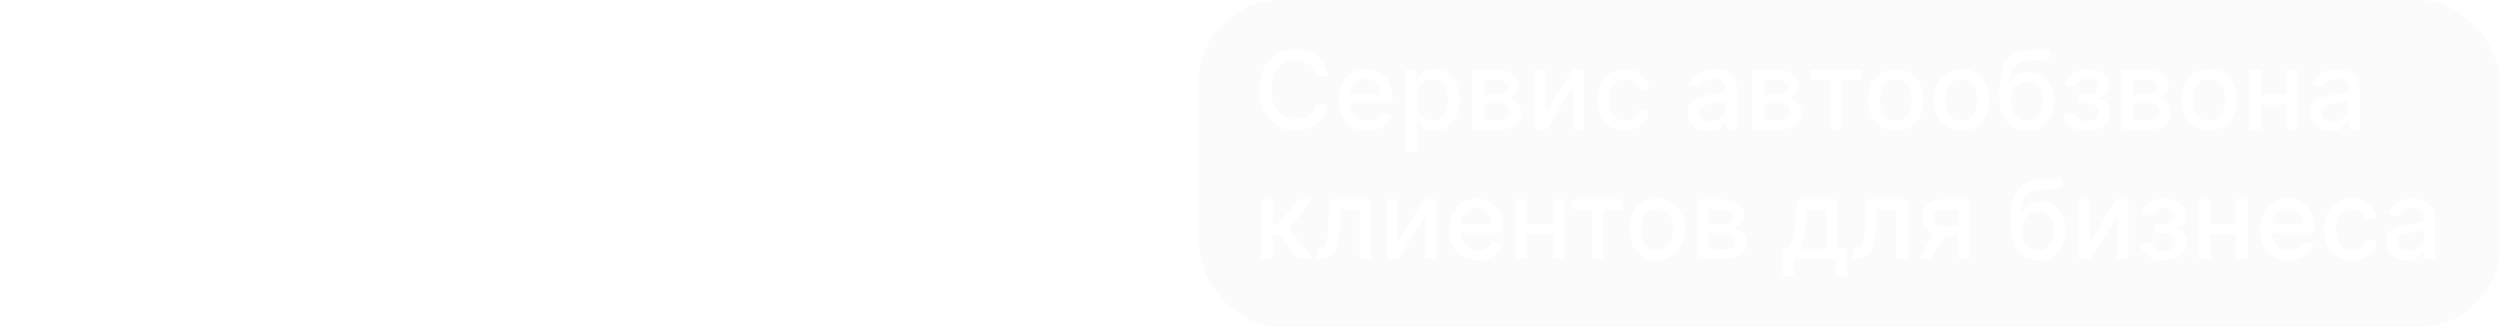 <svg width="367" height="48" viewBox="0 0 367 48" fill="none" xmlns="http://www.w3.org/2000/svg">
<path d="M23.744 29.057L28.201 30.343C27.658 32.114 26.83 33.7 25.716 35.1C23.058 38.414 19.359 40.071 14.616 40.071C12.359 40.071 10.259 39.642 8.316 38.785C6.402 37.928 4.802 36.7 3.516 35.1C1.116 32.157 -0.055 28.457 0.002 24C0.002 19.486 1.173 15.786 3.516 12.9C6.116 9.586 9.816 7.929 14.616 7.929C16.844 7.929 18.93 8.358 20.873 9.215C22.816 10.043 24.43 11.272 25.716 12.9C26.944 14.443 27.858 16.3 28.458 18.471L23.83 19.286C23.459 17.829 22.901 16.614 22.159 15.643C21.301 14.529 20.201 13.672 18.859 13.072C17.544 12.472 16.13 12.172 14.616 12.172C11.302 12.172 8.787 13.329 7.073 15.643C5.588 17.557 4.816 20.343 4.759 24C4.816 27.6 5.588 30.386 7.073 32.357C8.787 34.671 11.302 35.828 14.616 35.828C16.102 35.857 17.516 35.571 18.859 34.971C20.201 34.371 21.301 33.5 22.159 32.357C22.873 31.3 23.401 30.2 23.744 29.057Z" fill="url(#paint0_radial_901_827)"/>
<path d="M52.305 39.428H48.362V36.128C47.305 37.557 46.091 38.571 44.719 39.171C43.377 39.771 41.748 40.071 39.834 40.071C37.548 40.071 35.705 39.428 34.306 38.142C32.906 36.857 32.206 35.142 32.206 33C32.206 29.971 33.563 27.8 36.277 26.486C36.82 26.228 37.434 26 38.12 25.8C38.805 25.571 39.605 25.371 40.52 25.2C41.434 25.029 42.191 24.9 42.791 24.814C43.391 24.7 44.277 24.557 45.448 24.386C46.619 24.214 47.405 24.1 47.805 24.043C47.691 22.7 47.177 21.671 46.262 20.957C45.348 20.243 44.134 19.886 42.62 19.886C40.02 19.886 37.92 20.757 36.32 22.5L33.62 19.543C36.02 16.943 39.148 15.643 43.005 15.643C45.462 15.643 47.605 16.429 49.434 18C51.348 19.6 52.305 22.071 52.305 25.414V39.428ZM46.991 32.957C47.277 32.5 47.477 31.957 47.591 31.328C47.734 30.671 47.805 30.143 47.805 29.743C47.834 29.343 47.848 28.657 47.848 27.686C45.391 28.057 43.091 28.471 40.948 28.928C39.691 29.214 38.663 29.671 37.862 30.3C37.063 30.928 36.663 31.714 36.663 32.657C36.663 33.714 37.048 34.585 37.82 35.271C38.591 35.928 39.577 36.257 40.777 36.257C43.634 36.257 45.705 35.157 46.991 32.957Z" fill="url(#paint1_radial_901_827)"/>
<path d="M96.625 29.442C96.768 31.214 97.268 32.642 98.125 33.728C99.296 35.328 101.025 36.128 103.311 36.128C106.225 36.128 108.568 34.9 110.339 32.443L113.639 34.671C111.41 38.271 108.053 40.071 103.568 40.071C101.825 40.071 100.154 39.742 98.554 39.085C96.982 38.428 95.697 37.485 94.697 36.257C92.897 34 91.997 31.271 91.997 28.071C91.997 24.585 92.897 21.714 94.697 19.457C96.811 16.914 99.682 15.643 103.311 15.643C107.025 15.643 109.896 16.914 111.925 19.457C114.01 22.029 114.896 25.357 114.582 29.442H96.625ZM103.311 19.586C101.025 19.586 99.296 20.386 98.125 21.986C97.411 22.9 96.939 24.043 96.711 25.414H109.953C109.668 24.014 109.196 22.871 108.539 21.986C107.368 20.386 105.625 19.586 103.311 19.586Z" fill="url(#paint2_radial_901_827)"/>
<path d="M137.77 39.428H133.827V36.128C132.77 37.557 131.555 38.571 130.184 39.171C128.841 39.771 127.213 40.071 125.298 40.071C123.013 40.071 121.17 39.428 119.77 38.142C118.37 36.857 117.67 35.142 117.67 33C117.67 29.971 119.027 27.8 121.741 26.485C122.284 26.228 122.898 26 123.584 25.8C124.27 25.571 125.07 25.371 125.984 25.2C126.898 25.028 127.655 24.9 128.255 24.814C128.855 24.7 129.741 24.557 130.913 24.386C132.084 24.214 132.87 24.1 133.27 24.043C133.155 22.7 132.641 21.671 131.727 20.957C130.813 20.243 129.598 19.886 128.084 19.886C125.484 19.886 123.384 20.757 121.784 22.5L119.084 19.543C121.484 16.943 124.613 15.643 128.47 15.643C130.927 15.643 133.07 16.429 134.898 18C136.812 19.6 137.77 22.071 137.77 25.414V39.428ZM132.455 32.957C132.741 32.5 132.941 31.957 133.055 31.328C133.198 30.671 133.27 30.142 133.27 29.742C133.298 29.343 133.312 28.657 133.312 27.686C130.855 28.057 128.555 28.471 126.413 28.928C125.156 29.214 124.127 29.671 123.327 30.3C122.527 30.928 122.127 31.714 122.127 32.657C122.127 33.714 122.513 34.585 123.284 35.271C124.056 35.928 125.041 36.257 126.241 36.257C129.098 36.257 131.17 35.157 132.455 32.957Z" fill="url(#paint3_radial_901_827)"/>
<path d="M159.5 8.572H164V39.428H160.014V37.242C158.157 39.128 155.715 40.071 152.686 40.071C149.343 40.071 146.672 38.828 144.672 36.342C142.929 34.171 142.058 31.343 142.058 27.857C142.058 24.4 142.929 21.557 144.672 19.328C146.643 16.872 149.343 15.643 152.772 15.643C155.372 15.643 157.614 16.429 159.5 18V8.572ZM158.257 33.9C159.429 32.5 160.014 30.485 160.014 27.857C160.014 25.228 159.429 23.214 158.257 21.814C157.2 20.414 155.6 19.714 153.457 19.714C151.115 19.714 149.4 20.5 148.315 22.071C147.315 23.443 146.815 25.371 146.815 27.857C146.815 30.371 147.3 32.285 148.272 33.6C149.386 35.2 151.058 35.999 153.286 35.999C155.4 35.999 157.057 35.3 158.257 33.9Z" fill="url(#paint4_radial_901_827)"/>
<path d="M57.147 39.802H61.647L69.63 9.331H65.13L57.147 39.802Z" fill="url(#paint5_radial_901_827)"/>
<path d="M67.634 39.802H72.133L80.116 9.331H75.616L67.634 39.802Z" fill="url(#paint6_radial_901_827)"/>
<path d="M78.12 39.802H82.62L90.602 9.331H86.102L78.12 39.802Z" fill="url(#paint7_radial_901_827)"/>
<g filter="url(#filter0_b_901_827)">
<rect x="176" width="191" height="48" rx="12" fill="#E9E9E9" fill-opacity="0.18"/>
<g filter="url(#filter1_b_901_827)">
<path d="M194.943 11.148H193.17C193.102 10.769 192.975 10.436 192.79 10.148C192.604 9.86 192.377 9.616 192.108 9.415C191.839 9.214 191.538 9.062 191.205 8.96C190.875 8.858 190.525 8.807 190.153 8.807C189.483 8.807 188.883 8.975 188.352 9.312C187.826 9.65 187.409 10.144 187.102 10.796C186.799 11.447 186.648 12.242 186.648 13.182C186.648 14.129 186.799 14.928 187.102 15.579C187.409 16.231 187.828 16.724 188.358 17.057C188.888 17.39 189.485 17.557 190.148 17.557C190.515 17.557 190.864 17.508 191.193 17.409C191.527 17.307 191.828 17.157 192.097 16.96C192.366 16.763 192.593 16.523 192.778 16.239C192.968 15.951 193.098 15.621 193.17 15.25L194.943 15.256C194.848 15.828 194.665 16.354 194.392 16.835C194.123 17.312 193.777 17.725 193.352 18.074C192.932 18.419 192.451 18.686 191.909 18.875C191.367 19.064 190.777 19.159 190.136 19.159C189.129 19.159 188.231 18.921 187.443 18.443C186.655 17.962 186.034 17.275 185.58 16.381C185.129 15.487 184.903 14.421 184.903 13.182C184.903 11.939 185.131 10.873 185.585 9.983C186.04 9.089 186.661 8.403 187.449 7.926C188.237 7.445 189.133 7.205 190.136 7.205C190.754 7.205 191.33 7.294 191.864 7.472C192.402 7.646 192.884 7.903 193.312 8.244C193.741 8.581 194.095 8.994 194.375 9.483C194.655 9.968 194.845 10.523 194.943 11.148ZM200.669 19.176C199.809 19.176 199.069 18.992 198.447 18.625C197.83 18.254 197.353 17.733 197.016 17.062C196.682 16.388 196.516 15.598 196.516 14.693C196.516 13.799 196.682 13.011 197.016 12.329C197.353 11.648 197.822 11.116 198.425 10.733C199.031 10.35 199.739 10.159 200.55 10.159C201.042 10.159 201.519 10.241 201.982 10.403C202.444 10.566 202.858 10.822 203.226 11.171C203.593 11.519 203.883 11.972 204.095 12.528C204.307 13.081 204.413 13.754 204.413 14.546V15.148H197.476V13.875H202.749C202.749 13.428 202.658 13.032 202.476 12.688C202.294 12.339 202.038 12.064 201.709 11.864C201.383 11.663 201 11.562 200.561 11.562C200.084 11.562 199.667 11.68 199.311 11.915C198.959 12.146 198.686 12.449 198.493 12.824C198.304 13.195 198.209 13.598 198.209 14.034V15.028C198.209 15.612 198.311 16.108 198.516 16.517C198.724 16.926 199.014 17.239 199.385 17.454C199.756 17.667 200.19 17.773 200.686 17.773C201.008 17.773 201.302 17.727 201.567 17.636C201.832 17.542 202.061 17.401 202.254 17.216C202.447 17.03 202.595 16.801 202.697 16.528L204.305 16.818C204.177 17.292 203.946 17.706 203.612 18.062C203.283 18.415 202.868 18.689 202.368 18.886C201.872 19.079 201.305 19.176 200.669 19.176ZM206.298 22.273V10.273H207.957V11.688H208.099C208.198 11.506 208.34 11.296 208.526 11.057C208.711 10.818 208.969 10.61 209.298 10.432C209.628 10.25 210.063 10.159 210.605 10.159C211.31 10.159 211.938 10.337 212.491 10.693C213.045 11.049 213.478 11.562 213.793 12.233C214.111 12.903 214.27 13.71 214.27 14.653C214.27 15.597 214.113 16.405 213.798 17.079C213.484 17.75 213.052 18.267 212.503 18.631C211.954 18.991 211.327 19.171 210.622 19.171C210.092 19.171 209.658 19.081 209.321 18.903C208.988 18.725 208.726 18.517 208.537 18.278C208.348 18.04 208.202 17.828 208.099 17.642H207.997V22.273H206.298ZM207.963 14.636C207.963 15.25 208.052 15.788 208.23 16.25C208.408 16.712 208.666 17.074 209.003 17.335C209.34 17.593 209.753 17.722 210.241 17.722C210.749 17.722 211.173 17.587 211.514 17.318C211.855 17.046 212.113 16.676 212.287 16.21C212.465 15.744 212.554 15.22 212.554 14.636C212.554 14.061 212.467 13.544 212.293 13.085C212.122 12.627 211.865 12.265 211.52 12C211.179 11.735 210.753 11.602 210.241 11.602C209.749 11.602 209.332 11.729 208.991 11.983C208.654 12.237 208.399 12.591 208.224 13.046C208.05 13.5 207.963 14.03 207.963 14.636ZM216.173 19V10.273H219.793C220.777 10.273 221.558 10.483 222.134 10.903C222.709 11.32 222.997 11.886 222.997 12.602C222.997 13.114 222.834 13.519 222.509 13.818C222.183 14.117 221.751 14.318 221.213 14.421C221.603 14.466 221.961 14.583 222.287 14.773C222.613 14.958 222.874 15.208 223.071 15.523C223.272 15.837 223.372 16.212 223.372 16.648C223.372 17.11 223.253 17.519 223.014 17.875C222.776 18.227 222.429 18.504 221.974 18.704C221.524 18.901 220.98 19 220.344 19H216.173ZM217.77 17.579H220.344C220.764 17.579 221.094 17.479 221.332 17.278C221.571 17.078 221.69 16.805 221.69 16.46C221.69 16.055 221.571 15.737 221.332 15.506C221.094 15.271 220.764 15.153 220.344 15.153H217.77V17.579ZM217.77 13.909H219.81C220.128 13.909 220.401 13.864 220.628 13.773C220.859 13.682 221.035 13.553 221.156 13.386C221.281 13.216 221.344 13.015 221.344 12.784C221.344 12.447 221.205 12.184 220.929 11.994C220.652 11.805 220.274 11.71 219.793 11.71H217.77V13.909ZM226.901 16.619L230.747 10.273H232.577V19H230.912V12.648L227.082 19H225.236V10.273H226.901V16.619ZM238.537 19.176C237.692 19.176 236.965 18.985 236.355 18.602C235.749 18.216 235.283 17.684 234.957 17.006C234.632 16.328 234.469 15.551 234.469 14.676C234.469 13.79 234.635 13.008 234.969 12.329C235.302 11.648 235.772 11.116 236.378 10.733C236.984 10.35 237.698 10.159 238.52 10.159C239.183 10.159 239.774 10.282 240.293 10.528C240.812 10.771 241.23 11.112 241.548 11.551C241.87 11.991 242.062 12.504 242.122 13.091H240.469C240.378 12.682 240.17 12.329 239.844 12.034C239.522 11.739 239.09 11.591 238.548 11.591C238.075 11.591 237.66 11.716 237.304 11.966C236.952 12.212 236.677 12.564 236.48 13.023C236.283 13.477 236.185 14.015 236.185 14.636C236.185 15.273 236.281 15.822 236.474 16.284C236.668 16.746 236.94 17.104 237.293 17.358C237.649 17.612 238.067 17.739 238.548 17.739C238.87 17.739 239.162 17.68 239.423 17.562C239.688 17.441 239.91 17.269 240.088 17.046C240.27 16.822 240.397 16.553 240.469 16.239H242.122C242.062 16.803 241.878 17.307 241.571 17.75C241.264 18.193 240.853 18.542 240.338 18.796C239.827 19.049 239.226 19.176 238.537 19.176ZM250.713 19.193C250.16 19.193 249.66 19.091 249.213 18.886C248.766 18.678 248.412 18.377 248.151 17.983C247.893 17.589 247.764 17.106 247.764 16.534C247.764 16.042 247.859 15.636 248.048 15.318C248.238 15 248.493 14.748 248.815 14.562C249.137 14.377 249.497 14.237 249.895 14.142C250.293 14.047 250.698 13.975 251.111 13.926C251.634 13.866 252.058 13.816 252.384 13.778C252.709 13.737 252.946 13.671 253.094 13.579C253.241 13.489 253.315 13.341 253.315 13.136V13.097C253.315 12.6 253.175 12.216 252.895 11.943C252.618 11.671 252.205 11.534 251.656 11.534C251.084 11.534 250.634 11.661 250.304 11.915C249.978 12.165 249.753 12.443 249.628 12.75L248.031 12.386C248.221 11.856 248.497 11.428 248.861 11.102C249.228 10.773 249.651 10.534 250.128 10.386C250.605 10.235 251.107 10.159 251.634 10.159C251.982 10.159 252.351 10.201 252.741 10.284C253.135 10.364 253.503 10.511 253.844 10.727C254.188 10.943 254.471 11.252 254.69 11.653C254.91 12.051 255.02 12.568 255.02 13.204V19H253.361V17.807H253.293C253.183 18.026 253.018 18.242 252.798 18.454C252.579 18.667 252.296 18.843 251.952 18.983C251.607 19.123 251.194 19.193 250.713 19.193ZM251.082 17.829C251.552 17.829 251.954 17.737 252.287 17.551C252.624 17.366 252.88 17.123 253.054 16.824C253.232 16.521 253.321 16.197 253.321 15.852V14.727C253.26 14.788 253.143 14.845 252.969 14.898C252.798 14.947 252.603 14.991 252.384 15.028C252.164 15.062 251.95 15.095 251.741 15.125C251.533 15.152 251.359 15.174 251.219 15.193C250.889 15.235 250.588 15.305 250.315 15.403C250.046 15.502 249.83 15.644 249.668 15.829C249.509 16.011 249.429 16.254 249.429 16.557C249.429 16.977 249.584 17.296 249.895 17.511C250.205 17.724 250.601 17.829 251.082 17.829ZM257.283 19V10.273H260.902C261.887 10.273 262.667 10.483 263.243 10.903C263.819 11.32 264.107 11.886 264.107 12.602C264.107 13.114 263.944 13.519 263.618 13.818C263.292 14.117 262.86 14.318 262.322 14.421C262.713 14.466 263.071 14.583 263.396 14.773C263.722 14.958 263.983 15.208 264.18 15.523C264.381 15.837 264.482 16.212 264.482 16.648C264.482 17.11 264.362 17.519 264.124 17.875C263.885 18.227 263.538 18.504 263.084 18.704C262.633 18.901 262.089 19 261.453 19H257.283ZM258.879 17.579H261.453C261.874 17.579 262.203 17.479 262.442 17.278C262.68 17.078 262.8 16.805 262.8 16.46C262.8 16.055 262.68 15.737 262.442 15.506C262.203 15.271 261.874 15.153 261.453 15.153H258.879V17.579ZM258.879 13.909H260.919C261.237 13.909 261.51 13.864 261.737 13.773C261.968 13.682 262.144 13.553 262.266 13.386C262.391 13.216 262.453 13.015 262.453 12.784C262.453 12.447 262.315 12.184 262.038 11.994C261.762 11.805 261.383 11.71 260.902 11.71H258.879V13.909ZM265.857 11.739V10.273H273.22V11.739H270.374V19H268.714V11.739H265.857ZM278.287 19.176C277.469 19.176 276.755 18.989 276.145 18.614C275.535 18.239 275.062 17.714 274.724 17.04C274.387 16.366 274.219 15.578 274.219 14.676C274.219 13.771 274.387 12.979 274.724 12.301C275.062 11.623 275.535 11.097 276.145 10.722C276.755 10.347 277.469 10.159 278.287 10.159C279.105 10.159 279.819 10.347 280.429 10.722C281.039 11.097 281.512 11.623 281.849 12.301C282.187 12.979 282.355 13.771 282.355 14.676C282.355 15.578 282.187 16.366 281.849 17.04C281.512 17.714 281.039 18.239 280.429 18.614C279.819 18.989 279.105 19.176 278.287 19.176ZM278.293 17.75C278.823 17.75 279.262 17.61 279.611 17.329C279.959 17.049 280.217 16.676 280.384 16.21C280.554 15.744 280.639 15.231 280.639 14.671C280.639 14.114 280.554 13.602 280.384 13.136C280.217 12.667 279.959 12.29 279.611 12.006C279.262 11.722 278.823 11.579 278.293 11.579C277.759 11.579 277.315 11.722 276.963 12.006C276.615 12.29 276.355 12.667 276.185 13.136C276.018 13.602 275.935 14.114 275.935 14.671C275.935 15.231 276.018 15.744 276.185 16.21C276.355 16.676 276.615 17.049 276.963 17.329C277.315 17.61 277.759 17.75 278.293 17.75ZM287.928 19.176C287.109 19.176 286.395 18.989 285.786 18.614C285.176 18.239 284.702 17.714 284.365 17.04C284.028 16.366 283.859 15.578 283.859 14.676C283.859 13.771 284.028 12.979 284.365 12.301C284.702 11.623 285.176 11.097 285.786 10.722C286.395 10.347 287.109 10.159 287.928 10.159C288.746 10.159 289.46 10.347 290.07 10.722C290.679 11.097 291.153 11.623 291.49 12.301C291.827 12.979 291.996 13.771 291.996 14.676C291.996 15.578 291.827 16.366 291.49 17.04C291.153 17.714 290.679 18.239 290.07 18.614C289.46 18.989 288.746 19.176 287.928 19.176ZM287.933 17.75C288.464 17.75 288.903 17.61 289.251 17.329C289.6 17.049 289.857 16.676 290.024 16.21C290.195 15.744 290.28 15.231 290.28 14.671C290.28 14.114 290.195 13.602 290.024 13.136C289.857 12.667 289.6 12.29 289.251 12.006C288.903 11.722 288.464 11.579 287.933 11.579C287.399 11.579 286.956 11.722 286.604 12.006C286.255 12.29 285.996 12.667 285.825 13.136C285.659 13.602 285.575 14.114 285.575 14.671C285.575 15.231 285.659 15.744 285.825 16.21C285.996 16.676 286.255 17.049 286.604 17.329C286.956 17.61 287.399 17.75 287.933 17.75ZM300.625 7.023L301.33 8.097C301.068 8.335 300.771 8.506 300.438 8.608C300.108 8.706 299.727 8.769 299.295 8.795C298.864 8.818 298.369 8.839 297.812 8.858C297.184 8.877 296.667 9.013 296.261 9.267C295.856 9.517 295.544 9.888 295.324 10.381C295.108 10.869 294.968 11.483 294.903 12.222H295.011C295.295 11.68 295.689 11.275 296.193 11.006C296.701 10.737 297.271 10.602 297.903 10.602C298.608 10.602 299.235 10.763 299.784 11.085C300.333 11.407 300.765 11.879 301.08 12.5C301.398 13.117 301.557 13.873 301.557 14.767C301.557 15.672 301.39 16.454 301.057 17.114C300.727 17.773 300.261 18.282 299.659 18.642C299.061 18.998 298.354 19.176 297.54 19.176C296.725 19.176 296.015 18.992 295.409 18.625C294.807 18.254 294.339 17.704 294.006 16.977C293.676 16.25 293.511 15.352 293.511 14.284V13.421C293.511 11.424 293.867 9.922 294.58 8.915C295.292 7.907 296.356 7.39 297.773 7.364C298.231 7.352 298.64 7.35 299 7.358C299.36 7.362 299.674 7.345 299.943 7.307C300.216 7.265 300.443 7.17 300.625 7.023ZM297.545 17.75C298.019 17.75 298.426 17.631 298.767 17.392C299.112 17.15 299.377 16.807 299.562 16.364C299.748 15.921 299.841 15.398 299.841 14.796C299.841 14.204 299.748 13.703 299.562 13.29C299.377 12.877 299.112 12.562 298.767 12.347C298.422 12.127 298.009 12.017 297.528 12.017C297.172 12.017 296.854 12.079 296.574 12.204C296.294 12.326 296.053 12.506 295.852 12.744C295.655 12.983 295.502 13.275 295.392 13.619C295.286 13.96 295.229 14.352 295.222 14.796C295.222 15.697 295.428 16.415 295.841 16.949C296.258 17.483 296.826 17.75 297.545 17.75ZM302.938 16.693H304.676C304.699 17.049 304.86 17.324 305.159 17.517C305.462 17.71 305.854 17.807 306.335 17.807C306.824 17.807 307.241 17.703 307.585 17.494C307.93 17.282 308.102 16.954 308.102 16.511C308.102 16.246 308.036 16.015 307.903 15.818C307.775 15.617 307.591 15.462 307.352 15.352C307.117 15.242 306.839 15.188 306.517 15.188H305.097V13.852H306.517C306.998 13.852 307.358 13.742 307.597 13.523C307.835 13.303 307.955 13.028 307.955 12.699C307.955 12.343 307.826 12.057 307.568 11.841C307.314 11.621 306.96 11.511 306.506 11.511C306.044 11.511 305.659 11.616 305.352 11.824C305.045 12.028 304.884 12.294 304.869 12.619H303.153C303.165 12.131 303.313 11.703 303.597 11.335C303.884 10.964 304.271 10.676 304.756 10.472C305.244 10.263 305.799 10.159 306.42 10.159C307.068 10.159 307.629 10.263 308.102 10.472C308.576 10.68 308.941 10.968 309.199 11.335C309.46 11.703 309.591 12.125 309.591 12.602C309.591 13.083 309.447 13.477 309.159 13.784C308.875 14.087 308.504 14.305 308.045 14.438V14.528C308.383 14.551 308.682 14.653 308.943 14.835C309.205 15.017 309.409 15.258 309.557 15.557C309.705 15.856 309.778 16.195 309.778 16.574C309.778 17.108 309.631 17.57 309.335 17.96C309.044 18.35 308.638 18.651 308.119 18.864C307.604 19.072 307.015 19.176 306.352 19.176C305.708 19.176 305.131 19.076 304.619 18.875C304.112 18.671 303.708 18.383 303.409 18.011C303.114 17.64 302.956 17.201 302.938 16.693ZM311.533 19V10.273H315.152C316.137 10.273 316.917 10.483 317.493 10.903C318.069 11.32 318.357 11.886 318.357 12.602C318.357 13.114 318.194 13.519 317.868 13.818C317.542 14.117 317.11 14.318 316.572 14.421C316.963 14.466 317.321 14.583 317.646 14.773C317.972 14.958 318.233 15.208 318.43 15.523C318.631 15.837 318.732 16.212 318.732 16.648C318.732 17.11 318.612 17.519 318.374 17.875C318.135 18.227 317.788 18.504 317.334 18.704C316.883 18.901 316.339 19 315.703 19H311.533ZM313.129 17.579H315.703C316.124 17.579 316.453 17.479 316.692 17.278C316.93 17.078 317.05 16.805 317.05 16.46C317.05 16.055 316.93 15.737 316.692 15.506C316.453 15.271 316.124 15.153 315.703 15.153H313.129V17.579ZM313.129 13.909H315.169C315.487 13.909 315.76 13.864 315.987 13.773C316.218 13.682 316.394 13.553 316.516 13.386C316.641 13.216 316.703 13.015 316.703 12.784C316.703 12.447 316.565 12.184 316.288 11.994C316.012 11.805 315.633 11.71 315.152 11.71H313.129V13.909ZM324.271 19.176C323.453 19.176 322.739 18.989 322.129 18.614C321.519 18.239 321.046 17.714 320.709 17.04C320.372 16.366 320.203 15.578 320.203 14.676C320.203 13.771 320.372 12.979 320.709 12.301C321.046 11.623 321.519 11.097 322.129 10.722C322.739 10.347 323.453 10.159 324.271 10.159C325.089 10.159 325.804 10.347 326.413 10.722C327.023 11.097 327.497 11.623 327.834 12.301C328.171 12.979 328.339 13.771 328.339 14.676C328.339 15.578 328.171 16.366 327.834 17.04C327.497 17.714 327.023 18.239 326.413 18.614C325.804 18.989 325.089 19.176 324.271 19.176ZM324.277 17.75C324.807 17.75 325.247 17.61 325.595 17.329C325.944 17.049 326.201 16.676 326.368 16.21C326.538 15.744 326.624 15.231 326.624 14.671C326.624 14.114 326.538 13.602 326.368 13.136C326.201 12.667 325.944 12.29 325.595 12.006C325.247 11.722 324.807 11.579 324.277 11.579C323.743 11.579 323.3 11.722 322.947 12.006C322.599 12.29 322.339 12.667 322.169 13.136C322.002 13.602 321.919 14.114 321.919 14.671C321.919 15.231 322.002 15.744 322.169 16.21C322.339 16.676 322.599 17.049 322.947 17.329C323.3 17.61 323.743 17.75 324.277 17.75ZM336.151 13.903V15.375H331.423V13.903H336.151ZM331.901 10.273V19H330.236V10.273H331.901ZM337.338 10.273V19H335.679V10.273H337.338ZM342.151 19.193C341.598 19.193 341.098 19.091 340.651 18.886C340.204 18.678 339.849 18.377 339.588 17.983C339.33 17.589 339.202 17.106 339.202 16.534C339.202 16.042 339.296 15.636 339.486 15.318C339.675 15 339.931 14.748 340.253 14.562C340.575 14.377 340.935 14.237 341.332 14.142C341.73 14.047 342.135 13.975 342.548 13.926C343.071 13.866 343.495 13.816 343.821 13.778C344.147 13.737 344.384 13.671 344.531 13.579C344.679 13.489 344.753 13.341 344.753 13.136V13.097C344.753 12.6 344.613 12.216 344.332 11.943C344.056 11.671 343.643 11.534 343.094 11.534C342.522 11.534 342.071 11.661 341.741 11.915C341.416 12.165 341.19 12.443 341.065 12.75L339.469 12.386C339.658 11.856 339.935 11.428 340.298 11.102C340.666 10.773 341.088 10.534 341.565 10.386C342.043 10.235 342.545 10.159 343.071 10.159C343.42 10.159 343.789 10.201 344.179 10.284C344.573 10.364 344.94 10.511 345.281 10.727C345.626 10.943 345.908 11.252 346.128 11.653C346.348 12.051 346.457 12.568 346.457 13.204V19H344.798V17.807H344.73C344.62 18.026 344.455 18.242 344.236 18.454C344.016 18.667 343.734 18.843 343.389 18.983C343.045 19.123 342.632 19.193 342.151 19.193ZM342.52 17.829C342.99 17.829 343.391 17.737 343.724 17.551C344.062 17.366 344.317 17.123 344.491 16.824C344.67 16.521 344.759 16.197 344.759 15.852V14.727C344.698 14.788 344.58 14.845 344.406 14.898C344.236 14.947 344.041 14.991 343.821 15.028C343.601 15.062 343.387 15.095 343.179 15.125C342.971 15.152 342.796 15.174 342.656 15.193C342.327 15.235 342.026 15.305 341.753 15.403C341.484 15.502 341.268 15.644 341.105 15.829C340.946 16.011 340.866 16.254 340.866 16.557C340.866 16.977 341.022 17.296 341.332 17.511C341.643 17.724 342.039 17.829 342.52 17.829ZM185.142 38V29.273H186.841V32.932H187.659L190.54 29.273H192.642L189.261 33.517L192.682 38H190.574L187.943 34.511H186.841V38H185.142ZM193.314 38L193.308 36.528H193.621C193.863 36.528 194.066 36.477 194.229 36.375C194.395 36.269 194.532 36.091 194.638 35.841C194.744 35.591 194.825 35.246 194.882 34.807C194.939 34.364 194.981 33.807 195.007 33.136L195.161 29.273H201.251V38H199.587V30.739H196.734L196.598 33.705C196.564 34.424 196.49 35.053 196.376 35.591C196.267 36.129 196.106 36.578 195.893 36.938C195.681 37.294 195.409 37.561 195.075 37.739C194.742 37.913 194.337 38 193.859 38H193.314ZM205.182 35.619L209.028 29.273H210.858V38H209.193V31.648L205.364 38H203.517V29.273H205.182V35.619ZM216.903 38.176C216.044 38.176 215.303 37.992 214.682 37.625C214.064 37.254 213.587 36.733 213.25 36.062C212.917 35.388 212.75 34.599 212.75 33.693C212.75 32.799 212.917 32.011 213.25 31.329C213.587 30.648 214.057 30.116 214.659 29.733C215.265 29.35 215.973 29.159 216.784 29.159C217.277 29.159 217.754 29.241 218.216 29.403C218.678 29.566 219.093 29.822 219.46 30.171C219.828 30.519 220.117 30.972 220.33 31.528C220.542 32.081 220.648 32.754 220.648 33.545V34.148H213.71V32.875H218.983C218.983 32.428 218.892 32.032 218.71 31.688C218.528 31.339 218.273 31.064 217.943 30.864C217.617 30.663 217.235 30.562 216.795 30.562C216.318 30.562 215.902 30.68 215.545 30.915C215.193 31.146 214.92 31.449 214.727 31.824C214.538 32.195 214.443 32.599 214.443 33.034V34.028C214.443 34.612 214.545 35.108 214.75 35.517C214.958 35.926 215.248 36.239 215.619 36.455C215.991 36.667 216.424 36.773 216.92 36.773C217.242 36.773 217.536 36.727 217.801 36.636C218.066 36.542 218.295 36.401 218.489 36.216C218.682 36.03 218.83 35.801 218.932 35.528L220.54 35.818C220.411 36.292 220.18 36.706 219.847 37.062C219.517 37.415 219.102 37.689 218.602 37.886C218.106 38.08 217.54 38.176 216.903 38.176ZM228.447 32.903V34.375H223.72V32.903H228.447ZM224.197 29.273V38H222.533V29.273H224.197ZM229.635 29.273V38H227.976V29.273H229.635ZM230.825 30.739V29.273H238.189V30.739H235.342V38H233.683V30.739H230.825ZM243.256 38.176C242.438 38.176 241.723 37.989 241.114 37.614C240.504 37.239 240.03 36.714 239.693 36.04C239.356 35.365 239.188 34.578 239.188 33.676C239.188 32.771 239.356 31.979 239.693 31.301C240.03 30.623 240.504 30.097 241.114 29.722C241.723 29.347 242.438 29.159 243.256 29.159C244.074 29.159 244.788 29.347 245.398 29.722C246.008 30.097 246.481 30.623 246.818 31.301C247.155 31.979 247.324 32.771 247.324 33.676C247.324 34.578 247.155 35.365 246.818 36.04C246.481 36.714 246.008 37.239 245.398 37.614C244.788 37.989 244.074 38.176 243.256 38.176ZM243.261 36.75C243.792 36.75 244.231 36.61 244.58 36.33C244.928 36.049 245.186 35.676 245.352 35.21C245.523 34.744 245.608 34.231 245.608 33.67C245.608 33.114 245.523 32.602 245.352 32.136C245.186 31.667 244.928 31.29 244.58 31.006C244.231 30.722 243.792 30.579 243.261 30.579C242.727 30.579 242.284 30.722 241.932 31.006C241.583 31.29 241.324 31.667 241.153 32.136C240.987 32.602 240.903 33.114 240.903 33.67C240.903 34.231 240.987 34.744 241.153 35.21C241.324 35.676 241.583 36.049 241.932 36.33C242.284 36.61 242.727 36.75 243.261 36.75ZM249.22 38V29.273H252.839C253.824 29.273 254.605 29.483 255.18 29.903C255.756 30.32 256.044 30.886 256.044 31.602C256.044 32.114 255.881 32.519 255.555 32.818C255.23 33.117 254.798 33.318 254.26 33.42C254.65 33.466 255.008 33.583 255.334 33.773C255.66 33.958 255.921 34.208 256.118 34.523C256.319 34.837 256.419 35.212 256.419 35.648C256.419 36.11 256.3 36.519 256.061 36.875C255.822 37.227 255.476 37.504 255.021 37.705C254.571 37.901 254.027 38 253.391 38H249.22ZM250.817 36.58H253.391C253.811 36.58 254.141 36.479 254.379 36.278C254.618 36.078 254.737 35.805 254.737 35.46C254.737 35.055 254.618 34.737 254.379 34.506C254.141 34.271 253.811 34.153 253.391 34.153H250.817V36.58ZM250.817 32.909H252.857C253.175 32.909 253.447 32.864 253.675 32.773C253.906 32.682 254.082 32.553 254.203 32.386C254.328 32.216 254.391 32.015 254.391 31.784C254.391 31.447 254.252 31.184 253.976 30.994C253.699 30.805 253.321 30.71 252.839 30.71H250.817V32.909ZM261.665 40.517V36.528H262.375C262.557 36.362 262.71 36.163 262.835 35.932C262.964 35.701 263.072 35.426 263.159 35.108C263.25 34.79 263.326 34.419 263.386 33.994C263.447 33.566 263.5 33.078 263.545 32.528L263.818 29.273H269.75V36.528H271.091V40.517H269.432V38H263.347V40.517H261.665ZM264.193 36.528H268.091V30.727H265.341L265.159 32.528C265.072 33.445 264.962 34.24 264.83 34.915C264.697 35.585 264.485 36.123 264.193 36.528ZM272.064 38L272.058 36.528H272.371C272.613 36.528 272.816 36.477 272.979 36.375C273.145 36.269 273.282 36.091 273.388 35.841C273.494 35.591 273.575 35.246 273.632 34.807C273.689 34.364 273.731 33.807 273.757 33.136L273.911 29.273H280.001V38H278.337V30.739H275.484L275.348 33.705C275.314 34.424 275.24 35.053 275.126 35.591C275.017 36.129 274.856 36.578 274.643 36.938C274.431 37.294 274.159 37.561 273.825 37.739C273.492 37.913 273.087 38 272.609 38H272.064ZM287.472 38V30.722H285.381C284.884 30.722 284.498 30.837 284.222 31.068C283.945 31.299 283.807 31.602 283.807 31.977C283.807 32.349 283.934 32.648 284.188 32.875C284.445 33.099 284.805 33.21 285.267 33.21H287.966V34.585H285.267C284.623 34.585 284.066 34.479 283.597 34.267C283.131 34.051 282.771 33.746 282.517 33.352C282.267 32.958 282.142 32.492 282.142 31.954C282.142 31.405 282.271 30.932 282.528 30.534C282.79 30.133 283.163 29.822 283.648 29.602C284.136 29.383 284.714 29.273 285.381 29.273H289.068V38H287.472ZM281.744 38L284.205 33.591H285.943L283.483 38H281.744ZM302.297 26.023L303.001 27.097C302.74 27.335 302.443 27.506 302.109 27.608C301.78 27.706 301.399 27.769 300.967 27.796C300.536 27.818 300.041 27.839 299.484 27.858C298.856 27.877 298.339 28.013 297.933 28.267C297.528 28.517 297.215 28.888 296.996 29.381C296.78 29.869 296.64 30.483 296.575 31.222H296.683C296.967 30.68 297.361 30.275 297.865 30.006C298.373 29.737 298.943 29.602 299.575 29.602C300.28 29.602 300.907 29.763 301.456 30.085C302.005 30.407 302.437 30.879 302.751 31.5C303.07 32.117 303.229 32.873 303.229 33.767C303.229 34.672 303.062 35.455 302.729 36.114C302.399 36.773 301.933 37.282 301.331 37.642C300.732 37.998 300.026 38.176 299.212 38.176C298.397 38.176 297.687 37.992 297.081 37.625C296.479 37.254 296.011 36.705 295.678 35.977C295.348 35.25 295.183 34.352 295.183 33.284V32.42C295.183 30.424 295.539 28.922 296.251 27.915C296.964 26.907 298.028 26.39 299.445 26.364C299.903 26.352 300.312 26.35 300.672 26.358C301.032 26.362 301.346 26.345 301.615 26.307C301.888 26.265 302.115 26.171 302.297 26.023ZM299.217 36.75C299.691 36.75 300.098 36.631 300.439 36.392C300.784 36.15 301.049 35.807 301.234 35.364C301.42 34.92 301.513 34.398 301.513 33.795C301.513 33.205 301.42 32.703 301.234 32.29C301.049 31.877 300.784 31.562 300.439 31.347C300.094 31.127 299.681 31.017 299.2 31.017C298.844 31.017 298.526 31.079 298.246 31.204C297.965 31.326 297.725 31.506 297.524 31.744C297.327 31.983 297.174 32.275 297.064 32.619C296.958 32.96 296.901 33.352 296.893 33.795C296.893 34.697 297.1 35.415 297.513 35.949C297.929 36.483 298.498 36.75 299.217 36.75ZM306.791 35.619L310.638 29.273H312.467V38H310.803V31.648L306.973 38H305.126V29.273H306.791V35.619ZM314.234 35.693H315.973C315.996 36.049 316.157 36.324 316.456 36.517C316.759 36.71 317.151 36.807 317.632 36.807C318.121 36.807 318.537 36.703 318.882 36.494C319.227 36.282 319.399 35.955 319.399 35.511C319.399 35.246 319.333 35.015 319.2 34.818C319.071 34.617 318.888 34.462 318.649 34.352C318.414 34.242 318.136 34.188 317.814 34.188H316.393V32.852H317.814C318.295 32.852 318.655 32.742 318.893 32.523C319.132 32.303 319.251 32.028 319.251 31.699C319.251 31.343 319.123 31.057 318.865 30.841C318.611 30.621 318.257 30.511 317.803 30.511C317.34 30.511 316.956 30.616 316.649 30.824C316.342 31.028 316.181 31.294 316.166 31.619H314.45C314.462 31.131 314.609 30.703 314.893 30.335C315.181 29.964 315.568 29.676 316.053 29.472C316.541 29.263 317.096 29.159 317.717 29.159C318.365 29.159 318.926 29.263 319.399 29.472C319.873 29.68 320.238 29.968 320.496 30.335C320.757 30.703 320.888 31.125 320.888 31.602C320.888 32.083 320.744 32.477 320.456 32.784C320.172 33.087 319.801 33.305 319.342 33.438V33.528C319.679 33.551 319.979 33.653 320.24 33.835C320.501 34.017 320.706 34.258 320.854 34.557C321.001 34.856 321.075 35.195 321.075 35.574C321.075 36.108 320.928 36.57 320.632 36.96C320.34 37.35 319.935 37.651 319.416 37.864C318.901 38.072 318.312 38.176 317.649 38.176C317.005 38.176 316.428 38.076 315.916 37.875C315.409 37.67 315.005 37.383 314.706 37.011C314.411 36.64 314.253 36.201 314.234 35.693ZM328.744 32.903V34.375H324.017V32.903H328.744ZM324.494 29.273V38H322.83V29.273H324.494ZM329.932 29.273V38H328.273V29.273H329.932ZM335.966 38.176C335.106 38.176 334.366 37.992 333.744 37.625C333.127 37.254 332.65 36.733 332.312 36.062C331.979 35.388 331.812 34.599 331.812 33.693C331.812 32.799 331.979 32.011 332.312 31.329C332.65 30.648 333.119 30.116 333.722 29.733C334.328 29.35 335.036 29.159 335.847 29.159C336.339 29.159 336.816 29.241 337.278 29.403C337.741 29.566 338.155 29.822 338.523 30.171C338.89 30.519 339.18 30.972 339.392 31.528C339.604 32.081 339.71 32.754 339.71 33.545V34.148H332.773V32.875H338.045C338.045 32.428 337.955 32.032 337.773 31.688C337.591 31.339 337.335 31.064 337.006 30.864C336.68 30.663 336.297 30.562 335.858 30.562C335.381 30.562 334.964 30.68 334.608 30.915C334.256 31.146 333.983 31.449 333.79 31.824C333.6 32.195 333.506 32.599 333.506 33.034V34.028C333.506 34.612 333.608 35.108 333.812 35.517C334.021 35.926 334.311 36.239 334.682 36.455C335.053 36.667 335.487 36.773 335.983 36.773C336.305 36.773 336.598 36.727 336.864 36.636C337.129 36.542 337.358 36.401 337.551 36.216C337.744 36.03 337.892 35.801 337.994 35.528L339.602 35.818C339.473 36.292 339.242 36.706 338.909 37.062C338.58 37.415 338.165 37.689 337.665 37.886C337.169 38.08 336.602 38.176 335.966 38.176ZM345.271 38.176C344.427 38.176 343.699 37.985 343.089 37.602C342.483 37.216 342.018 36.684 341.692 36.006C341.366 35.328 341.203 34.551 341.203 33.676C341.203 32.79 341.37 32.008 341.703 31.329C342.036 30.648 342.506 30.116 343.112 29.733C343.718 29.35 344.432 29.159 345.254 29.159C345.917 29.159 346.508 29.282 347.027 29.528C347.546 29.771 347.964 30.112 348.283 30.551C348.605 30.991 348.796 31.504 348.857 32.091H347.203C347.112 31.682 346.904 31.329 346.578 31.034C346.256 30.739 345.824 30.591 345.283 30.591C344.809 30.591 344.394 30.716 344.038 30.966C343.686 31.212 343.411 31.564 343.214 32.023C343.018 32.477 342.919 33.015 342.919 33.636C342.919 34.273 343.016 34.822 343.209 35.284C343.402 35.746 343.675 36.104 344.027 36.358C344.383 36.612 344.802 36.739 345.283 36.739C345.605 36.739 345.896 36.68 346.158 36.562C346.423 36.441 346.644 36.269 346.822 36.045C347.004 35.822 347.131 35.553 347.203 35.239H348.857C348.796 35.803 348.612 36.307 348.305 36.75C347.999 37.193 347.588 37.542 347.072 37.795C346.561 38.049 345.961 38.176 345.271 38.176ZM353.213 38.193C352.66 38.193 352.16 38.091 351.713 37.886C351.266 37.678 350.912 37.377 350.651 36.983C350.393 36.589 350.264 36.106 350.264 35.534C350.264 35.042 350.359 34.636 350.548 34.318C350.738 34 350.993 33.748 351.315 33.562C351.637 33.377 351.997 33.237 352.395 33.142C352.793 33.047 353.198 32.975 353.611 32.926C354.134 32.865 354.558 32.816 354.884 32.778C355.209 32.737 355.446 32.67 355.594 32.58C355.741 32.489 355.815 32.341 355.815 32.136V32.097C355.815 31.6 355.675 31.216 355.395 30.943C355.118 30.671 354.705 30.534 354.156 30.534C353.584 30.534 353.134 30.661 352.804 30.915C352.478 31.165 352.253 31.443 352.128 31.75L350.531 31.386C350.721 30.856 350.997 30.428 351.361 30.102C351.728 29.773 352.151 29.534 352.628 29.386C353.105 29.235 353.607 29.159 354.134 29.159C354.482 29.159 354.851 29.201 355.241 29.284C355.635 29.364 356.003 29.511 356.344 29.727C356.688 29.943 356.971 30.252 357.19 30.653C357.41 31.051 357.52 31.568 357.52 32.205V38H355.861V36.807H355.793C355.683 37.026 355.518 37.242 355.298 37.455C355.079 37.667 354.796 37.843 354.452 37.983C354.107 38.123 353.694 38.193 353.213 38.193ZM353.582 36.83C354.052 36.83 354.454 36.737 354.787 36.551C355.124 36.365 355.38 36.123 355.554 35.824C355.732 35.521 355.821 35.197 355.821 34.852V33.727C355.76 33.788 355.643 33.845 355.469 33.898C355.298 33.947 355.103 33.99 354.884 34.028C354.664 34.062 354.45 34.095 354.241 34.125C354.033 34.151 353.859 34.174 353.719 34.193C353.389 34.235 353.088 34.305 352.815 34.403C352.546 34.502 352.33 34.644 352.168 34.83C352.009 35.011 351.929 35.254 351.929 35.557C351.929 35.977 352.084 36.295 352.395 36.511C352.705 36.724 353.101 36.83 353.582 36.83Z" fill="white"/>
</g>
</g>
<defs>
<filter id="filter0_b_901_827" x="163.135" y="-12.866" width="216.731" height="73.731" filterUnits="userSpaceOnUse" color-interpolation-filters="sRGB">
<feFlood flood-opacity="0" result="BackgroundImageFix"/>
<feGaussianBlur in="BackgroundImageFix" stdDeviation="6.433"/>
<feComposite in2="SourceAlpha" operator="in" result="effect1_backgroundBlur_901_827"/>
<feBlend mode="normal" in="SourceGraphic" in2="effect1_backgroundBlur_901_827" result="shape"/>
</filter>
<filter id="filter1_b_901_827" x="114.143" y="-63.737" width="314.137" height="175.015" filterUnits="userSpaceOnUse" color-interpolation-filters="sRGB">
<feFlood flood-opacity="0" result="BackgroundImageFix"/>
<feGaussianBlur in="BackgroundImageFix" stdDeviation="35.38"/>
<feComposite in2="SourceAlpha" operator="in" result="effect1_backgroundBlur_901_827"/>
<feBlend mode="normal" in="SourceGraphic" in2="effect1_backgroundBlur_901_827" result="shape"/>
</filter>
<radialGradient id="paint0_radial_901_827" cx="0" cy="0" r="1" gradientUnits="userSpaceOnUse" gradientTransform="translate(75.639 28.522) rotate(10.008) scale(20.509)">
<stop offset="0.766" stop-color="white"/>
</radialGradient>
<radialGradient id="paint1_radial_901_827" cx="0" cy="0" r="1" gradientUnits="userSpaceOnUse" gradientTransform="translate(75.639 28.522) rotate(10.008) scale(20.509)">
<stop offset="0.766" stop-color="white"/>
</radialGradient>
<radialGradient id="paint2_radial_901_827" cx="0" cy="0" r="1" gradientUnits="userSpaceOnUse" gradientTransform="translate(75.639 28.522) rotate(10.008) scale(20.509)">
<stop offset="0.766" stop-color="white"/>
</radialGradient>
<radialGradient id="paint3_radial_901_827" cx="0" cy="0" r="1" gradientUnits="userSpaceOnUse" gradientTransform="translate(75.639 28.522) rotate(10.008) scale(20.509)">
<stop offset="0.766" stop-color="white"/>
</radialGradient>
<radialGradient id="paint4_radial_901_827" cx="0" cy="0" r="1" gradientUnits="userSpaceOnUse" gradientTransform="translate(75.639 28.522) rotate(10.008) scale(20.509)">
<stop offset="0.766" stop-color="white"/>
</radialGradient>
<radialGradient id="paint5_radial_901_827" cx="0" cy="0" r="1" gradientUnits="userSpaceOnUse" gradientTransform="translate(75.639 28.522) rotate(10.008) scale(20.509)">
<stop offset="0.766" stop-color="white"/>
</radialGradient>
<radialGradient id="paint6_radial_901_827" cx="0" cy="0" r="1" gradientUnits="userSpaceOnUse" gradientTransform="translate(75.639 28.522) rotate(10.008) scale(20.509)">
<stop offset="0.766" stop-color="white"/>
</radialGradient>
<radialGradient id="paint7_radial_901_827" cx="0" cy="0" r="1" gradientUnits="userSpaceOnUse" gradientTransform="translate(75.639 28.522) rotate(10.008) scale(20.509)">
<stop offset="0.766" stop-color="white"/>
</radialGradient>
</defs>
</svg>
